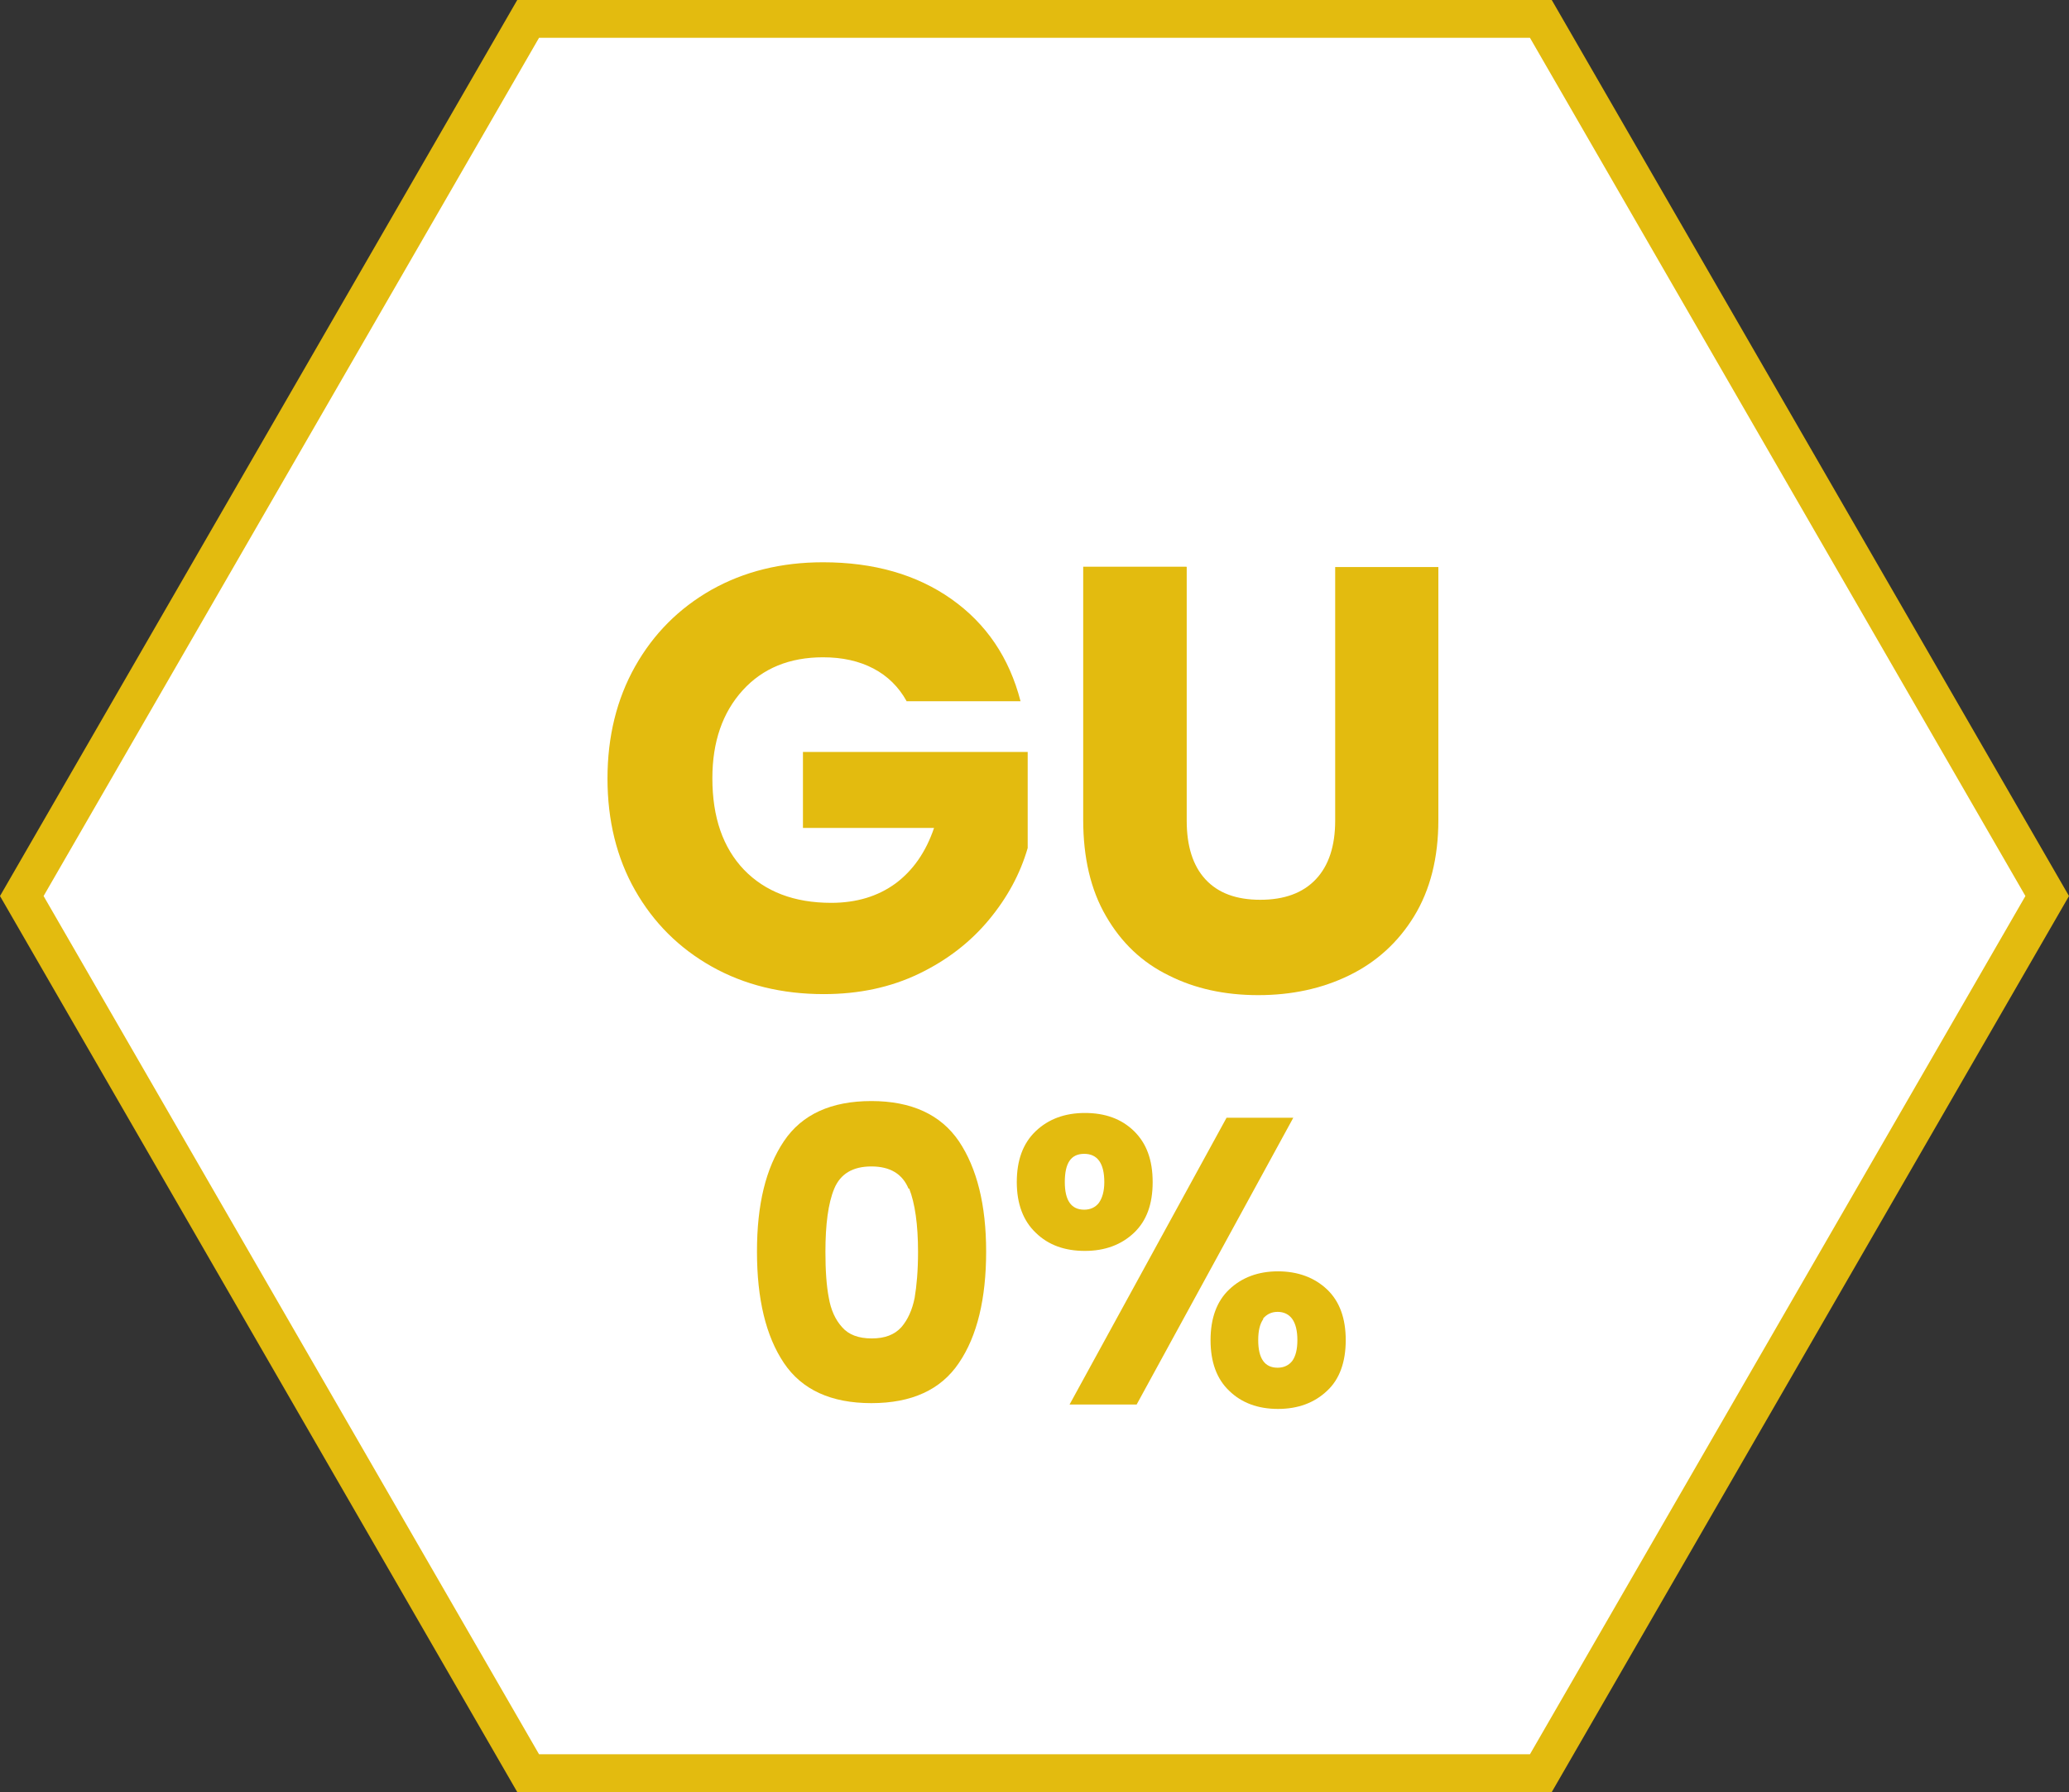 <?xml version="1.0" encoding="UTF-8"?><svg id="Livello_2" xmlns="http://www.w3.org/2000/svg" viewBox="0 0 60.76 52.62"><rect x="0" y="0" width="60.76" height="52.62" fill="#333333" stroke="none"/><defs><style>.cls-1{fill:#fff;}.cls-2{fill:#e3bb0f;}</style></defs><g id="Livello_1-2"><polygon class="cls-1" points="45.25 .55 15.51 .55 .64 26.31 15.51 52.06 45.25 52.06 60.12 26.31 45.25 .55"/><path class="cls-2" d="M15.83,51.51h29.1l14.55-25.2L44.93,1.11H15.83L1.28,26.31l14.55,25.2ZM45.57,52.62H15.19L0,26.31,15.19,0h30.38l15.19,26.31-15.19,26.31Z"/><path class="cls-2" d="M26.62,20.58c-.23-.41-.55-.73-.97-.95-.42-.22-.91-.33-1.48-.33-.98,0-1.77.32-2.36.97-.59.65-.89,1.51-.89,2.58,0,1.15.31,2.04.93,2.69.62.64,1.47.97,2.56.97.74,0,1.37-.19,1.89-.57.51-.38.89-.92,1.13-1.63h-3.85v-2.23h6.6v2.82c-.22.76-.6,1.46-1.14,2.11-.54.65-1.22,1.18-2.05,1.58-.83.4-1.76.6-2.8.6-1.23,0-2.33-.27-3.29-.81-.96-.54-1.71-1.29-2.25-2.24s-.81-2.05-.81-3.28.27-2.33.81-3.29c.54-.96,1.29-1.71,2.24-2.25.96-.54,2.05-.81,3.28-.81,1.49,0,2.75.36,3.77,1.08,1.02.72,1.7,1.72,2.03,3h-3.35Z"/><path class="cls-2" d="M34.85,16.65v7.45c0,.74.18,1.32.55,1.72.37.4.9.6,1.61.6s1.25-.2,1.63-.6c.38-.4.57-.98.57-1.72v-7.45h3.03v7.43c0,1.11-.24,2.05-.71,2.82-.47.77-1.11,1.35-1.91,1.74-.8.39-1.69.58-2.67.58s-1.86-.19-2.63-.58c-.78-.38-1.39-.96-1.84-1.74-.45-.77-.67-1.72-.67-2.83v-7.43h3.03Z"/><path class="cls-2" d="M26.68,34.9c-.18-.43-.54-.65-1.09-.65s-.91.22-1.09.65c-.18.43-.26,1.06-.26,1.86,0,.54.03.99.1,1.35.06.35.19.64.39.86.19.22.48.33.87.33s.67-.11.87-.33c.19-.22.32-.51.39-.86.06-.36.1-.8.1-1.35,0-.8-.09-1.43-.26-1.86M23.02,33.51c.53-.79,1.39-1.18,2.57-1.18s2.04.4,2.57,1.18c.53.79.8,1.87.8,3.24s-.26,2.48-.8,3.27c-.53.79-1.39,1.18-2.57,1.18s-2.04-.39-2.57-1.18c-.53-.79-.79-1.88-.79-3.27s.26-2.45.79-3.24"/><path class="cls-2" d="M37.1,38.73c-.1.14-.15.34-.15.62,0,.54.19.81.57.81.18,0,.33-.07.43-.2.1-.14.15-.34.15-.61s-.05-.48-.15-.62c-.1-.14-.25-.21-.43-.21s-.32.07-.43.2M36.1,37.86c.37-.35.85-.53,1.43-.53s1.07.18,1.44.53c.37.35.55.85.55,1.49s-.18,1.15-.55,1.49c-.37.35-.85.53-1.44.53s-1.07-.18-1.43-.53c-.37-.35-.55-.85-.55-1.49s.18-1.14.55-1.49M37.98,32.82l-4.6,8.42h-1.97l4.61-8.42h1.97ZM31.27,34.71c0,.54.19.81.57.81.18,0,.33-.07.43-.2.1-.14.16-.34.16-.61,0-.55-.2-.83-.59-.83s-.57.27-.57.83M30.42,33.21c.37-.35.85-.53,1.44-.53s1.07.17,1.44.53.55.85.55,1.5-.18,1.14-.55,1.49c-.37.35-.85.53-1.44.53s-1.07-.17-1.44-.53c-.37-.35-.56-.85-.56-1.49s.18-1.14.56-1.5"/></g></svg>